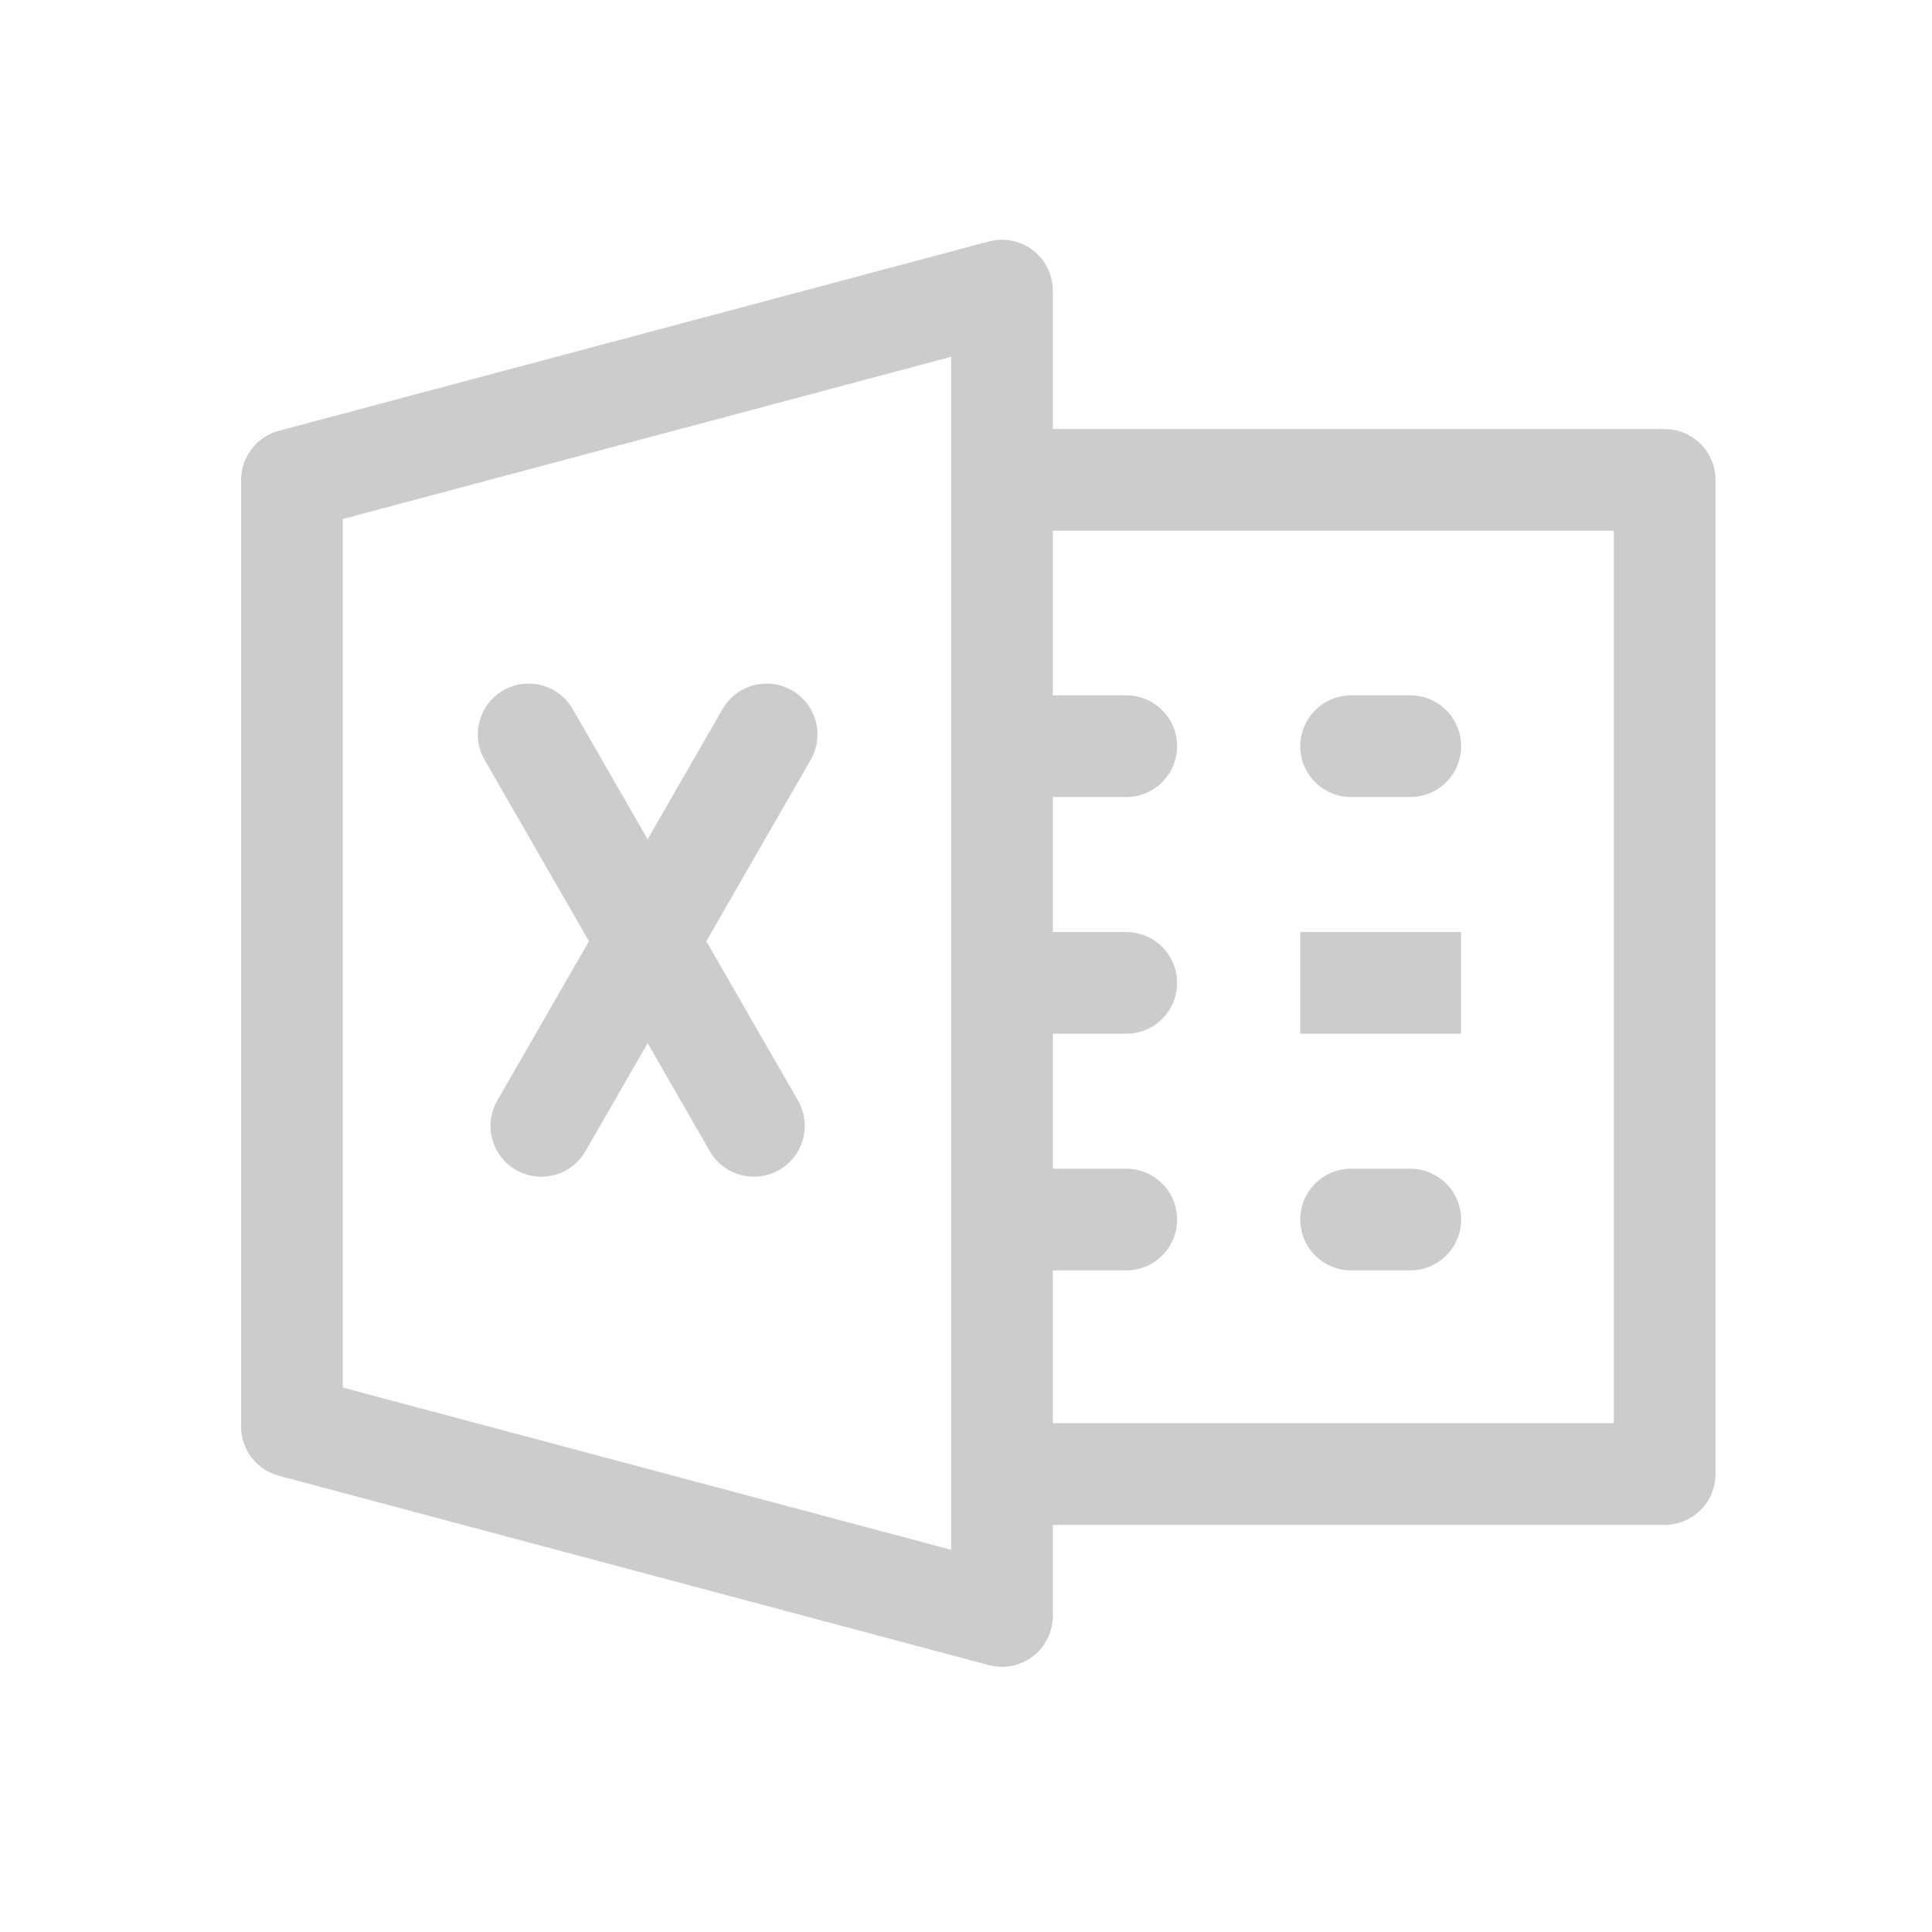 <svg width="76" height="76" viewBox="0 0 76 76" fill="none" xmlns="http://www.w3.org/2000/svg">
<path d="M11.485 18.879L10.97 16.947C10.095 17.18 9.485 17.973 9.485 18.879H11.485ZM39.416 11.431H41.416C41.416 10.81 41.127 10.224 40.635 9.845C40.142 9.467 39.501 9.339 38.901 9.499L39.416 11.431ZM39.416 63.569L38.901 65.502C39.501 65.662 40.142 65.534 40.635 65.155C41.127 64.776 41.416 64.19 41.416 63.569H39.416ZM11.485 56.121H9.485C9.485 57.027 10.095 57.82 10.97 58.053L11.485 56.121ZM39.416 18.879V16.879C38.312 16.879 37.416 17.775 37.416 18.879H39.416ZM65.485 18.879H67.485C67.485 17.775 66.59 16.879 65.485 16.879V18.879ZM65.485 57.983V59.983C66.59 59.983 67.485 59.087 67.485 57.983H65.485ZM39.416 57.983H37.416C37.416 59.087 38.312 59.983 39.416 59.983V57.983ZM40.115 27.353C39.01 27.353 38.115 28.249 38.115 29.353C38.115 30.458 39.01 31.353 40.115 31.353V27.353ZM44.304 31.353C45.409 31.353 46.304 30.458 46.304 29.353C46.304 28.249 45.409 27.353 44.304 27.353V31.353ZM40.115 36.664C39.01 36.664 38.115 37.559 38.115 38.664C38.115 39.768 39.01 40.664 40.115 40.664V36.664ZM44.304 40.664C45.409 40.664 46.304 39.768 46.304 38.664C46.304 37.559 45.409 36.664 44.304 36.664V40.664ZM40.115 45.974C39.01 45.974 38.115 46.87 38.115 47.974C38.115 49.079 39.01 49.974 40.115 49.974V45.974ZM44.304 49.974C45.409 49.974 46.304 49.079 46.304 47.974C46.304 46.87 45.409 45.974 44.304 45.974V49.974ZM53.149 27.353C52.044 27.353 51.149 28.249 51.149 29.353C51.149 30.458 52.044 31.353 53.149 31.353V27.353ZM55.477 31.353C56.581 31.353 57.477 30.458 57.477 29.353C57.477 28.249 56.581 27.353 55.477 27.353V31.353ZM53.149 36.664H51.149V40.664H53.149V36.664ZM55.477 40.664H57.477V36.664H55.477V40.664ZM53.149 45.974C52.044 45.974 51.149 46.87 51.149 47.974C51.149 49.079 52.044 49.974 53.149 49.974V45.974ZM55.477 49.974C56.581 49.974 57.477 49.079 57.477 47.974C57.477 46.87 56.581 45.974 55.477 45.974V49.974ZM22.529 27.893C21.978 26.936 20.755 26.607 19.798 27.158C18.84 27.709 18.511 28.931 19.062 29.889L22.529 27.893ZM27.923 45.286C28.474 46.243 29.696 46.573 30.654 46.022C31.611 45.471 31.941 44.248 31.39 43.291L27.923 45.286ZM31.891 29.889C32.442 28.931 32.112 27.709 31.155 27.158C30.197 26.607 28.975 26.936 28.424 27.893L31.891 29.889ZM19.563 43.291C19.012 44.248 19.341 45.471 20.299 46.022C21.256 46.573 22.479 46.243 23.03 45.286L19.563 43.291ZM12.001 20.812L39.932 13.364L38.901 9.499L10.97 16.947L12.001 20.812ZM37.416 11.431V63.569H41.416V11.431H37.416ZM39.932 61.637L12.001 54.188L10.97 58.053L38.901 65.502L39.932 61.637ZM13.485 56.121V18.879H9.485V56.121H13.485ZM39.416 20.879H65.485V16.879H39.416V20.879ZM63.485 18.879V57.983H67.485V18.879H63.485ZM65.485 55.983H39.416V59.983H65.485V55.983ZM41.416 57.983V18.879H37.416V57.983H41.416ZM40.115 31.353H44.304V27.353H40.115V31.353ZM40.115 40.664H44.304V36.664H40.115V40.664ZM40.115 49.974H44.304V45.974H40.115V49.974ZM53.149 31.353H55.477V27.353H53.149V31.353ZM53.149 40.664H55.477V36.664H53.149V40.664ZM53.149 49.974H55.477V45.974H53.149V49.974ZM19.062 29.889L27.923 45.286L31.39 43.291L22.529 27.893L19.062 29.889ZM28.424 27.893L19.563 43.291L23.03 45.286L31.891 29.889L28.424 27.893Z" fill="#CCCCCC"/>
</svg>
